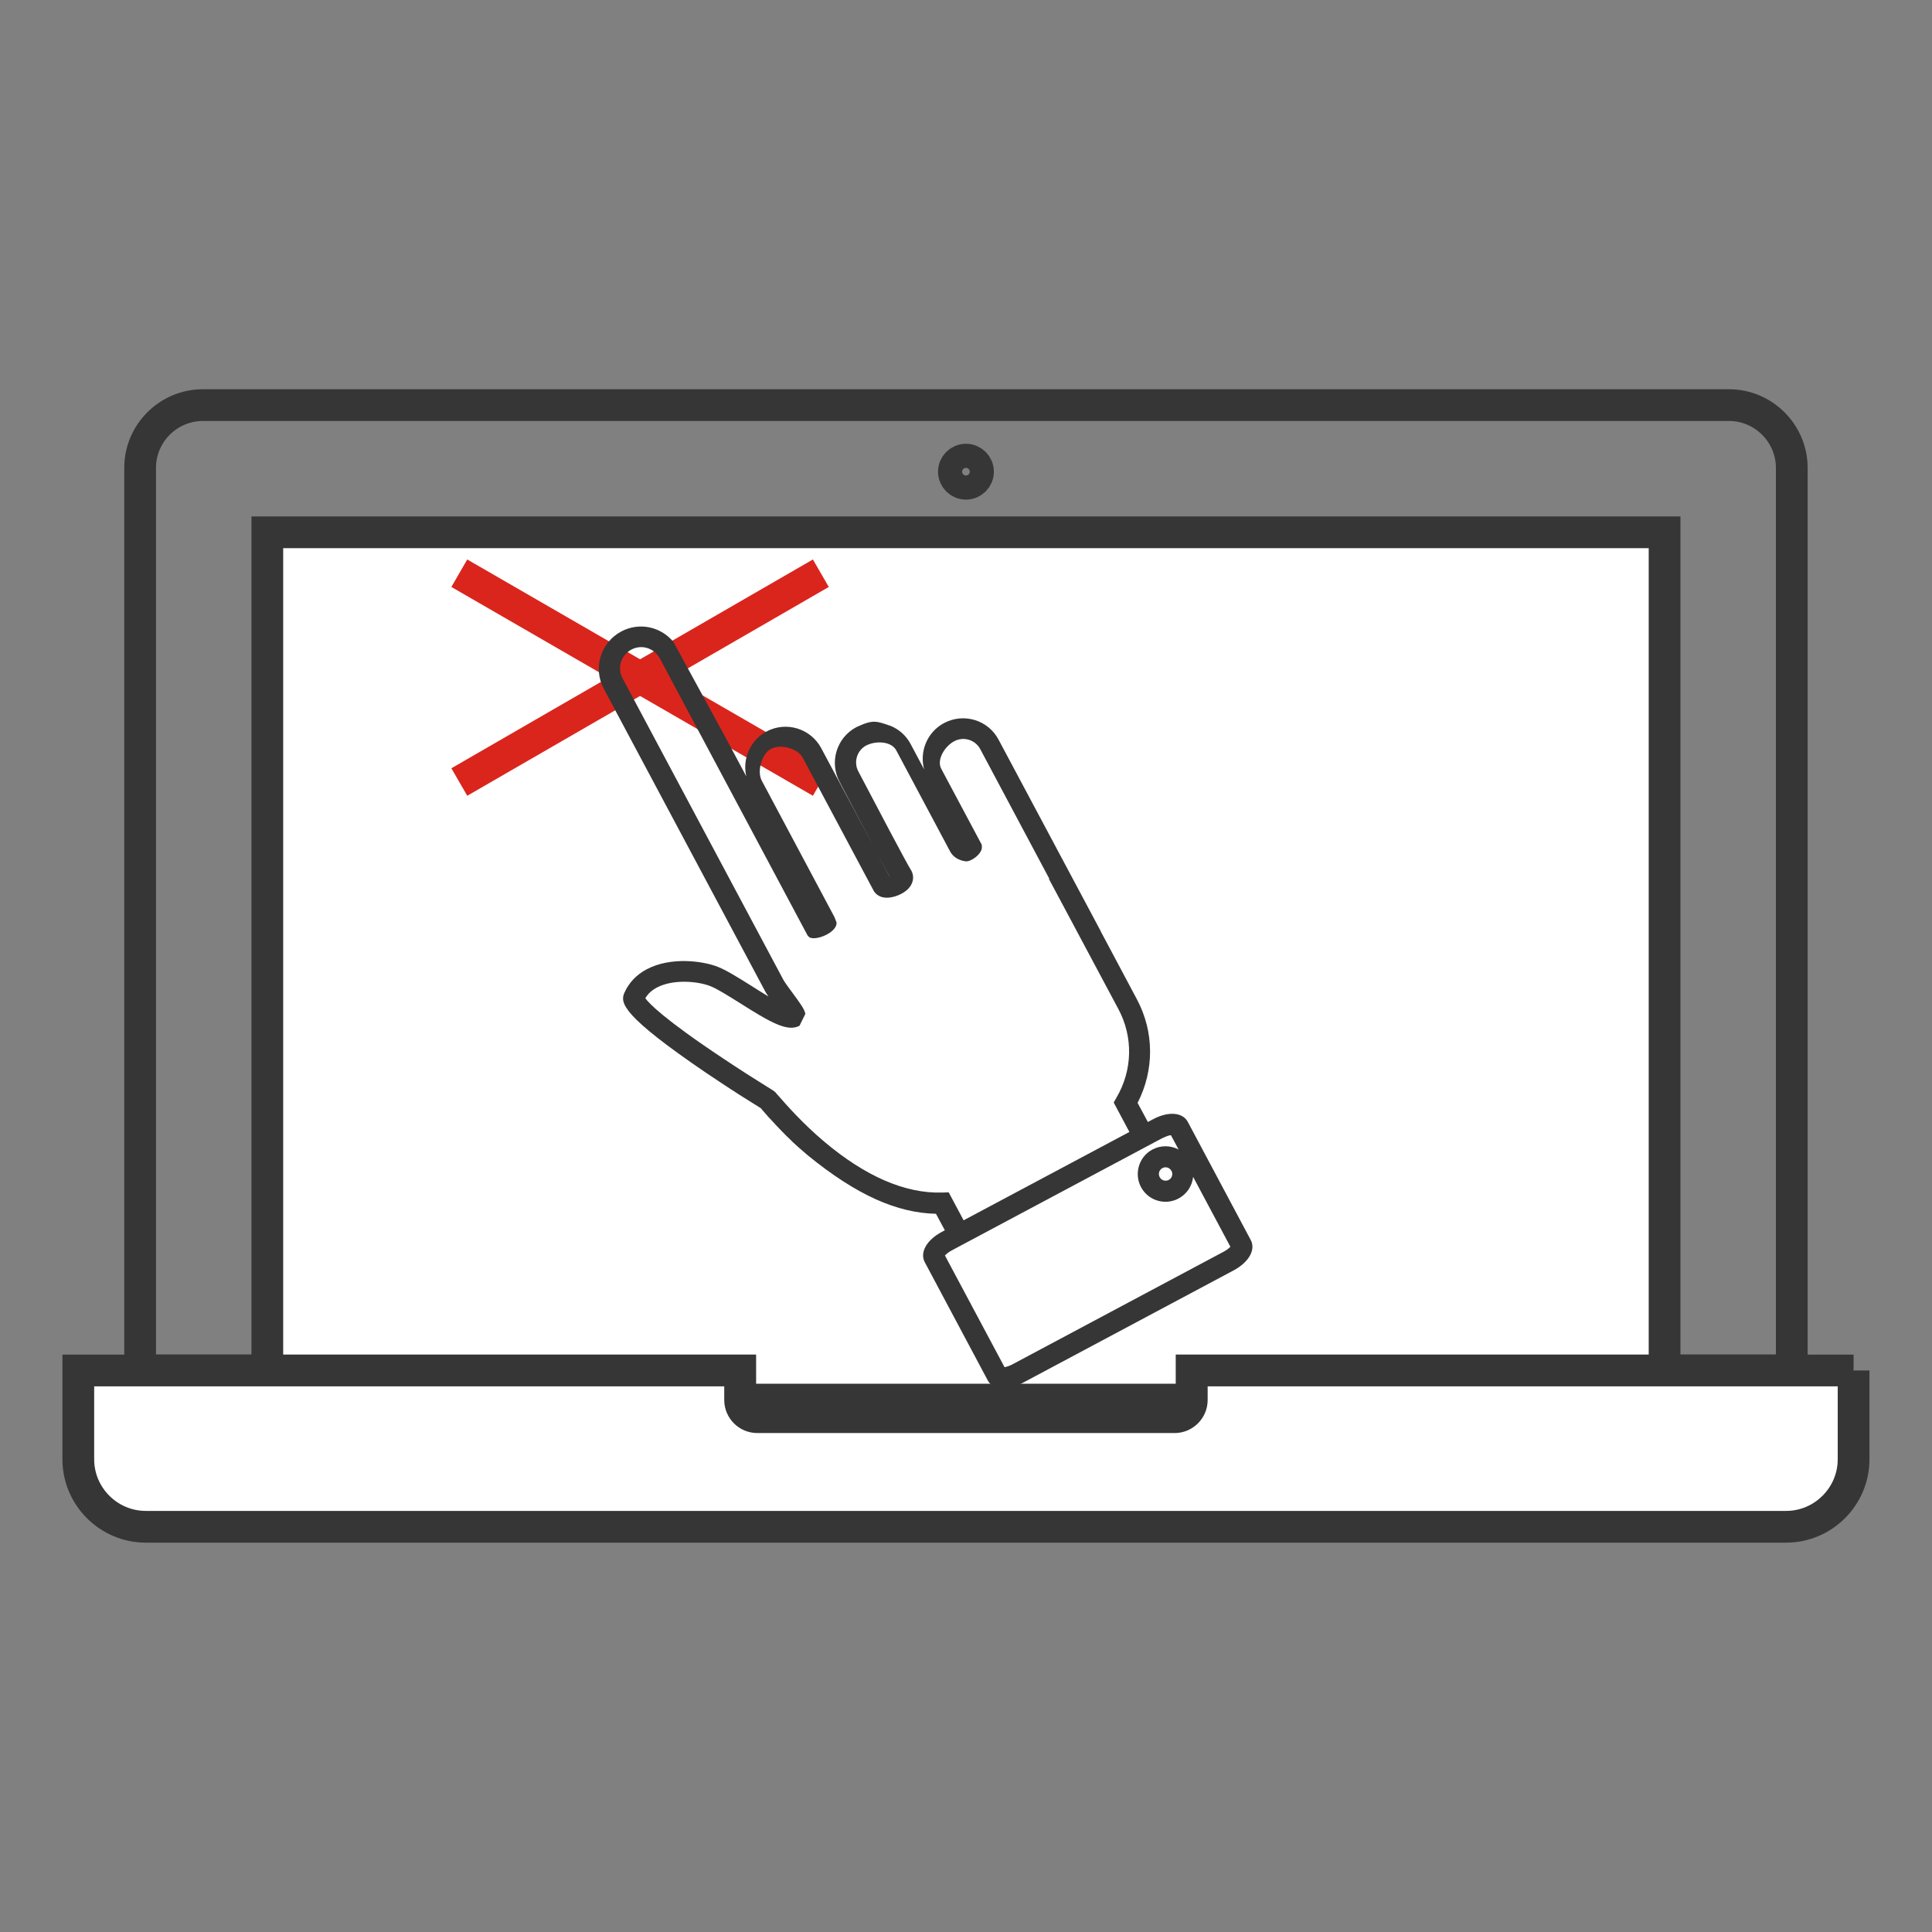 <?xml version="1.0" encoding="UTF-8"?>
<!DOCTYPE svg PUBLIC "-//W3C//DTD SVG 1.1//EN" "http://www.w3.org/Graphics/SVG/1.1/DTD/svg11.dtd">
<!-- Creator: CorelDRAW -->
<svg xmlns="http://www.w3.org/2000/svg" xml:space="preserve" width="300px" height="300px" style="shape-rendering:geometricPrecision; text-rendering:geometricPrecision; image-rendering:optimizeQuality; fill-rule:evenodd; clip-rule:evenodd"
viewBox="0 0 17.469 17.469"
 xmlns:xlink="http://www.w3.org/1999/xlink">
 <rect x="0" y="0" width="17.469" height="17.469" fill="#808080" stroke="none"/>
 <defs>
  <style type="text/css">
   <![CDATA[
    .str1 {stroke:#DA251D;stroke-width:0.287}
    .str0 {stroke:#363636;stroke-width:0.287}
    .fil0 {fill:none}
    .fil1 {fill:white}
    .fil2 {fill:#363636}
   ]]>
  </style>
 </defs>
 <g id="Слой_x0020_1">
  <path class="fil0 str0" d="M1.835 3.663l13.799 0c0.312,0 0.567,0.256 0.567,0.567l0 8.161 -5.425 0 0 0.267c0,0.085 -0.07,0.155 -0.155,0.155l-3.774 0c-0.085,0 -0.155,-0.07 -0.155,-0.155l0 -0.267 -5.425 0 0 -8.161c0,-0.312 0.255,-0.567 0.567,-0.567z"/>
  <polygon class="fil1 str0" points="2.417,4.813 15.051,4.813 15.051,12.392 10.776,12.392 10.776,12.655 6.692,12.655 6.692,12.392 2.417,12.392 "/>
  <circle class="fil0 str0" cx="8.734" cy="4.265" r="0.109"/>
  <path class="fil1 str0" d="M16.76 12.392l0 0.803c0,0.335 -0.274,0.61 -0.61,0.61l-14.832 0c-0.335,0 -0.61,-0.274 -0.61,-0.61l0 -0.803 5.984 0 0 0.267c0,0.085 0.07,0.155 0.155,0.155l3.774 0c0.085,0 0.155,-0.07 0.155,-0.155l0 -0.267 5.984 0z"/>
  <g id="_155690072">
   <line id="_155690504" class="fil0 str1" x1="4.153" y1="5.183" x2="7.422" y2= "7.071" />
   <line id="_155690696" class="fil0 str1" x1="7.422" y1="5.183" x2="4.153" y2= "7.071" />
  </g>
  <path class="fil2" d="M9.951 8.418l0.329 0.618c0.157,0.294 0.158,0.64 0.006,0.936l0.093 0.173 0.047 -0.025c0.138,-0.074 0.268,-0.063 0.314,0.024l0.569 1.068c0.047,0.088 -0.017,0.201 -0.155,0.275l-1.909 1.018c-0.139,0.074 -0.268,0.063 -0.314,-0.024l-0.569 -1.068c-0.047,-0.088 0.016,-0.201 0.155,-0.275l0.026 -0.014 -0.08 -0.149c-0.349,-0.008 -0.714,-0.165 -1.162,-0.531 -0.087,-0.075 -0.096,-0.083 -0.105,-0.092 -0.008,-0.007 -0.016,-0.014 -0.023,-0.021 -0.017,-0.016 -0.033,-0.032 -0.049,-0.048l-0.01 -0.009c-0.019,-0.019 -0.037,-0.037 -0.053,-0.054l-0.015 -0.016c-0.012,-0.012 -0.023,-0.023 -0.033,-0.034l-0.016 -0.018c-0.009,-0.01 -0.018,-0.019 -0.026,-0.028l-0.015 -0.016c-0.008,-0.008 -0.015,-0.016 -0.021,-0.024l-0.013 -0.014c-0.009,-0.011 -0.017,-0.02 -0.024,-0.028 -0.008,-0.009 -0.014,-0.017 -0.019,-0.022 -0.026,-0.016 -0.097,-0.06 -0.19,-0.119l-0.016 -0.01c-0.013,-0.009 -0.028,-0.018 -0.042,-0.028l-0.024 -0.015c-0.013,-0.009 -0.027,-0.018 -0.041,-0.027 -0.011,-0.007 -0.021,-0.014 -0.032,-0.021 -0.013,-0.008 -0.026,-0.017 -0.039,-0.026l-0.104 -0.069c-0.763,-0.519 -0.787,-0.636 -0.745,-0.729 0.041,-0.091 0.108,-0.162 0.2,-0.211 0.219,-0.117 0.513,-0.076 0.647,-0.022 0.078,0.031 0.184,0.098 0.296,0.168 0.045,0.029 0.103,0.065 0.159,0.099 -0.014,-0.021 -0.027,-0.04 -0.035,-0.057 -0.496,-0.93 -0.865,-1.623 -1.454,-2.726 -0.099,-0.186 -0.028,-0.418 0.158,-0.517 0.163,-0.087 0.358,-0.044 0.472,0.094l0.483 0.886 0.176 0.33c-0.037,-0.157 0.034,-0.326 0.183,-0.406 0.178,-0.095 0.399,-0.027 0.494,0.15l0.474 0.888c-0.128,-0.239 -0.281,-0.533 -0.308,-0.584 -0.094,-0.177 -0.026,-0.398 0.15,-0.492l0.015 -0.007c0.141,-0.065 0.173,-0.048 0.301,-0.004 0.073,0.031 0.136,0.086 0.176,0.161l0.123 0.231c-0.044,-0.161 0.027,-0.338 0.18,-0.419 0.178,-0.095 0.399,-0.028 0.493,0.15l0.924 1.732zm0.565 1.871c0.03,-0.016 0.055,-0.023 0.071,-0.025l0.07 0.13c-0.071,-0.038 -0.16,-0.041 -0.237,-5.74989e-005 -0.122,0.065 -0.168,0.218 -0.103,0.34 0.065,0.122 0.217,0.168 0.339,0.103 0.077,-0.041 0.124,-0.116 0.132,-0.196l0.337 0.632c-0.011,0.012 -0.031,0.029 -0.061,0.045l-1.909 1.018c-0.03,0.016 -0.055,0.023 -0.072,0.026l-0.539 -1.01c0.011,-0.012 0.032,-0.03 0.062,-0.046l0.026 -0.014 1.836 -0.979 0.047 -0.025zm0.077 0.299c0.015,0.029 0.004,0.066 -0.026,0.081 -0.029,0.015 -0.066,0.004 -0.081,-0.025 -0.016,-0.03 -0.005,-0.066 0.024,-0.082 0.03,-0.016 0.066,-0.005 0.082,0.025zm-1.109 -2.641l0.116 0.217 0.007 0.013 0.476 0.892 0.03 0.056c0.134,0.251 0.128,0.55 -0.017,0.798l-0.026 0.046 0.142 0.266 -1.499 0.799 -0.135 -0.253 -0.059 0.002c-0.334,0.01 -0.693,-0.146 -1.066,-0.46 -0.2,-0.169 -0.346,-0.337 -0.409,-0.409 -0.017,-0.019 -0.029,-0.032 -0.034,-0.039l-0.018 -0.014c-0.001,-0 -0.039,-0.024 -0.099,-0.062 -0.084,-0.052 -0.213,-0.134 -0.352,-0.227 -0.545,-0.362 -0.675,-0.503 -0.706,-0.546 0.023,-0.04 0.057,-0.071 0.103,-0.096 0.152,-0.081 0.38,-0.056 0.486,-0.013 0.062,0.024 0.164,0.089 0.265,0.152 0.271,0.171 0.429,0.265 0.54,0.206l0.053 -0.108c-0.009,-0.043 -0.042,-0.089 -0.118,-0.192 -0.032,-0.043 -0.068,-0.092 -0.081,-0.116l-1.454 -2.726c-0.05,-0.093 -0.014,-0.209 0.079,-0.259 0.091,-0.049 0.202,-0.016 0.254,0.073l0.004 0.006 1.337 2.507 0.011 0.011c0.047,0.044 0.257,-0.035 0.25,-0.13l-0.019 -0.049 -0.657 -1.233c-0.045,-0.084 -0.002,-0.242 0.083,-0.288 0.084,-0.045 0.241,-0.006 0.286,0.078l0.641 1.202c0.012,0.023 0.05,0.074 0.143,0.065 0.036,-0.004 0.075,-0.016 0.11,-0.035 0.055,-0.029 0.089,-0.068 0.101,-0.114 0.009,-0.036 0.003,-0.074 -0.018,-0.105 -0.03,-0.045 -0.306,-0.568 -0.473,-0.887 -0.044,-0.083 -0.014,-0.186 0.068,-0.233l0.009 -0.004c0.084,-0.041 0.222,-0.036 0.266,0.047l0.487 0.914c0.026,0.049 0.077,0.081 0.14,0.089 0.049,0.006 0.15,-0.068 0.147,-0.129l-0.001 -0.021 -0.366 -0.686c-0.045,-0.084 0.033,-0.205 0.117,-0.25 0.085,-0.045 0.19,-0.013 0.235,0.071l0.624 1.171zm-1.442 -0.024l-0.105 -0.197c0.043,0.081 0.081,0.152 0.106,0.197l-0.001 0z"/>
  <rect class="fil0" width="17.469" height="17.469"/>
 </g>
</svg>
